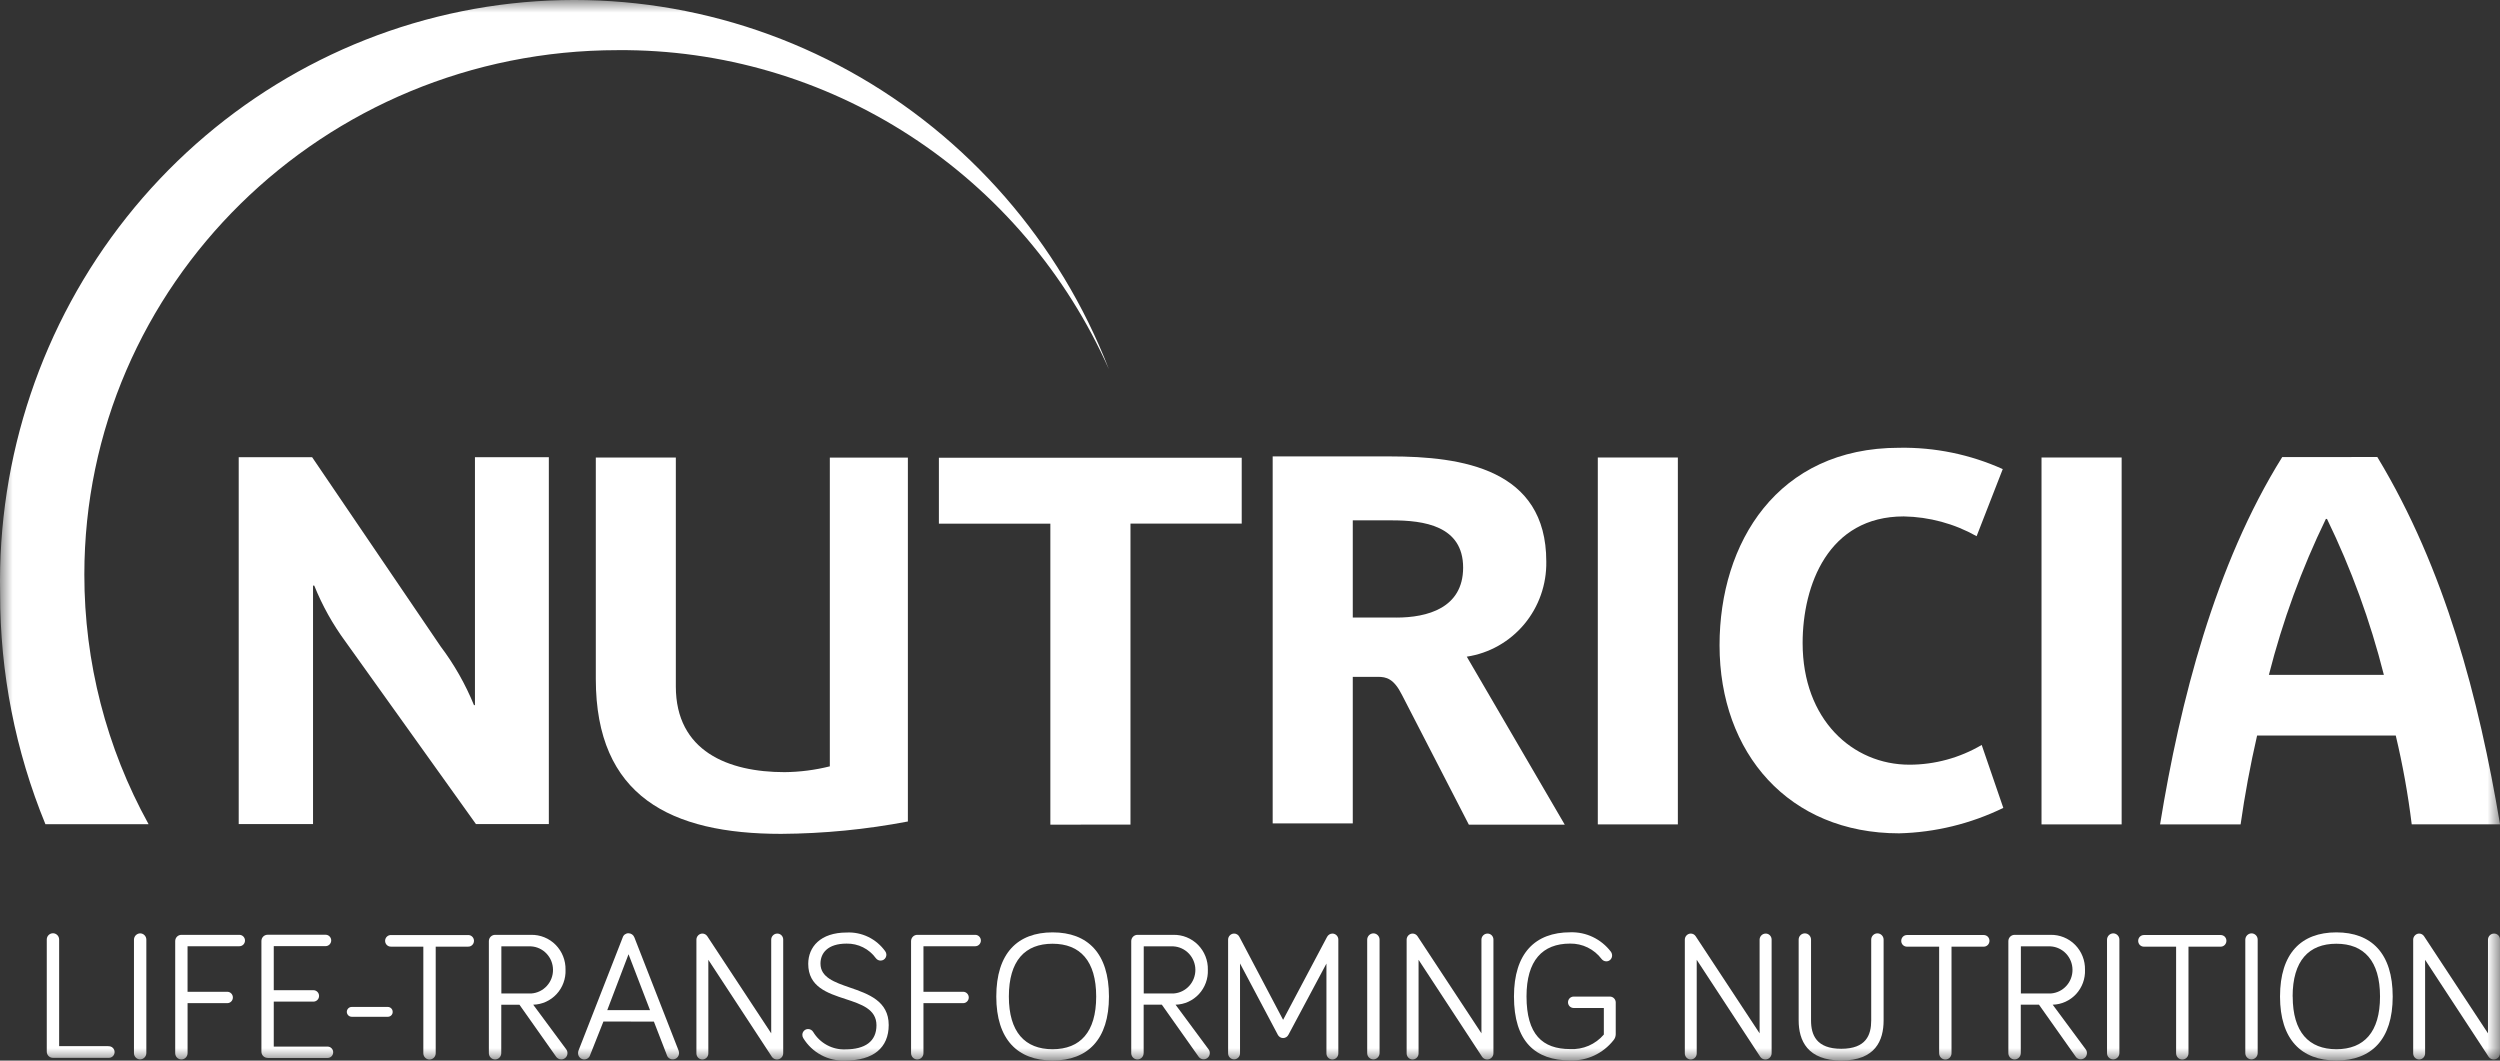 <svg width="99" height="42" viewBox="0 0 99 42" fill="none" xmlns="http://www.w3.org/2000/svg">
<rect x="0" y="0" width="99" height="42" fill="#333333" stroke="none"/>
<g clip-path="url(#clip0_1666_191)">
<mask id="mask0_1666_191" style="mask-type:luminance" maskUnits="userSpaceOnUse" x="0" y="0" width="99" height="42">
<path d="M99 0H0V42H99V0Z" fill="white"/>
</mask>
<g mask="url(#mask0_1666_191)">
<path d="M3.34 22.755C3.338 26.213 4.213 29.613 5.88 32.631L5.881 32.639H1.799C0.609 29.74 -0.001 26.632 0.005 23.494C-0.104 18.09 1.668 12.82 5.011 8.606C8.354 4.393 13.054 1.504 18.288 0.446C23.523 -0.613 28.959 0.228 33.643 2.819C38.327 5.41 41.962 9.587 43.911 14.619C42.229 10.831 39.495 7.621 36.043 5.378C32.591 3.135 28.57 1.956 24.468 1.986C12.799 1.986 3.34 11.285 3.34 22.755Z" fill="white"/>
<path d="M78.274 21.233C77.39 20.736 76.399 20.468 75.388 20.45C72.403 20.45 71.386 23.164 71.384 25.465C71.384 28.492 73.357 30.282 75.614 30.282C76.619 30.281 77.606 30.011 78.475 29.5L79.331 31.993C78.042 32.62 76.636 32.964 75.206 33C70.84 33 68.094 29.829 68.094 25.551C68.094 21.493 70.383 17.732 75.206 17.732C76.618 17.707 78.018 17.995 79.309 18.576L78.274 21.233Z" fill="white"/>
<path fill-rule="evenodd" clip-rule="evenodd" d="M90.376 18.1C87.718 22.361 86.33 27.771 85.539 32.646H88.728C88.891 31.492 89.111 30.303 89.381 29.128H94.872C95.148 30.287 95.359 31.461 95.504 32.644H99.001C98.167 27.666 96.827 22.539 94.142 18.098L90.376 18.1ZM89.848 26.724C90.39 24.593 91.147 22.523 92.105 20.549H92.149C93.108 22.523 93.863 24.592 94.401 26.724H89.848Z" fill="white"/>
<path d="M12.444 23.189C12.762 23.98 13.179 24.727 13.684 25.412L18.848 32.634H21.734V18.105H18.808V27.922H18.769C18.43 27.092 17.986 26.311 17.448 25.597L12.36 18.105H9.453V32.634H12.396V23.189H12.444Z" fill="white"/>
<path d="M44.767 32.653V20.734H49.172V18.125H37.18V20.737H41.594V32.657L44.767 32.653Z" fill="white"/>
<path d="M80.844 18.117H84.017V32.646H80.844V18.117Z" fill="white"/>
<path d="M23.594 18.117V26.886C23.594 31.536 26.562 33.021 30.932 33.021C32.616 33.011 34.297 32.847 35.952 32.531V18.121H32.861V30.347C32.275 30.494 31.675 30.571 31.071 30.577C28.836 30.577 26.763 29.749 26.763 27.183V18.117H23.594Z" fill="white"/>
<path d="M63.273 18.117H66.443V32.646H63.273V18.117Z" fill="white"/>
<path fill-rule="evenodd" clip-rule="evenodd" d="M61.233 22.234C61.233 18.569 57.897 18.074 55.052 18.074H50.398V32.607H53.57V26.803H54.565C54.892 26.803 55.194 26.866 55.521 27.524L58.166 32.656H61.964L58.084 26.004C58.971 25.87 59.78 25.413 60.36 24.719C60.939 24.026 61.249 23.142 61.233 22.234ZM55.296 24.453H53.57V20.606H55.115C56.377 20.606 57.94 20.814 57.94 22.48C57.937 24.085 56.513 24.456 55.296 24.456V24.453Z" fill="white"/>
<path d="M4.388 41.445C4.359 41.434 4.328 41.43 4.297 41.432V41.427H2.342V37.205C2.342 37.139 2.316 37.076 2.27 37.03C2.224 36.983 2.162 36.957 2.097 36.957C2.032 36.957 1.969 36.983 1.923 37.03C1.877 37.076 1.852 37.139 1.852 37.205V41.643C1.852 41.709 1.877 41.772 1.923 41.819C1.969 41.865 2.032 41.891 2.097 41.891H4.297C4.328 41.893 4.359 41.889 4.388 41.878C4.417 41.867 4.444 41.85 4.466 41.829C4.489 41.807 4.507 41.782 4.519 41.753C4.531 41.724 4.538 41.693 4.538 41.661C4.538 41.63 4.531 41.599 4.519 41.57C4.507 41.541 4.489 41.516 4.466 41.494C4.444 41.472 4.417 41.456 4.388 41.445Z" fill="white"/>
<path d="M5.795 41.704C5.794 41.769 5.768 41.832 5.722 41.878C5.676 41.924 5.615 41.951 5.55 41.952C5.485 41.952 5.423 41.926 5.377 41.879C5.331 41.833 5.305 41.77 5.305 41.704V37.209C5.306 37.144 5.332 37.081 5.378 37.035C5.424 36.989 5.485 36.962 5.55 36.961C5.615 36.961 5.677 36.987 5.723 37.034C5.769 37.08 5.795 37.143 5.795 37.209V41.704Z" fill="white"/>
<path d="M7.356 41.881C7.402 41.834 7.428 41.771 7.428 41.705V39.725H8.999C9.058 39.725 9.115 39.702 9.157 39.659C9.199 39.617 9.222 39.56 9.222 39.5C9.222 39.44 9.199 39.383 9.157 39.34C9.115 39.298 9.058 39.274 8.999 39.274H7.427V37.471H9.479C9.538 37.471 9.595 37.447 9.637 37.405C9.678 37.362 9.702 37.305 9.702 37.245C9.702 37.185 9.678 37.128 9.637 37.086C9.595 37.043 9.538 37.02 9.479 37.02H7.183C7.118 37.02 7.055 37.046 7.009 37.092C6.963 37.139 6.938 37.202 6.938 37.268V41.705C6.938 41.771 6.963 41.834 7.009 41.881C7.055 41.928 7.118 41.954 7.183 41.954C7.248 41.954 7.31 41.928 7.356 41.881Z" fill="white"/>
<path d="M10.597 41.893C10.532 41.893 10.47 41.867 10.423 41.82C10.377 41.773 10.352 41.71 10.352 41.644V37.264C10.352 37.198 10.377 37.135 10.423 37.088C10.47 37.042 10.532 37.016 10.597 37.016H12.893C12.952 37.016 13.009 37.039 13.051 37.082C13.092 37.124 13.116 37.181 13.116 37.241C13.116 37.301 13.092 37.358 13.051 37.401C13.009 37.443 12.952 37.467 12.893 37.467H10.841V39.212H12.412C12.472 39.212 12.528 39.236 12.57 39.279C12.612 39.321 12.635 39.378 12.635 39.438C12.635 39.498 12.612 39.555 12.57 39.597C12.528 39.64 12.472 39.664 12.412 39.664H10.841V41.445H12.972C13.031 41.445 13.087 41.469 13.129 41.511C13.171 41.553 13.194 41.611 13.194 41.67C13.194 41.73 13.171 41.788 13.129 41.83C13.087 41.872 13.031 41.896 12.972 41.896H10.601L10.597 41.893Z" fill="white"/>
<path d="M13.927 40.264H15.358C15.383 40.265 15.409 40.26 15.432 40.25C15.456 40.241 15.477 40.227 15.495 40.208C15.513 40.19 15.527 40.169 15.537 40.145C15.546 40.121 15.551 40.095 15.55 40.069C15.55 40.044 15.545 40.019 15.536 39.995C15.526 39.971 15.512 39.95 15.494 39.932C15.476 39.914 15.455 39.899 15.432 39.89C15.408 39.88 15.383 39.875 15.358 39.875H13.927C13.876 39.875 13.827 39.895 13.791 39.932C13.755 39.968 13.734 40.018 13.734 40.069C13.734 40.121 13.755 40.171 13.791 40.207C13.827 40.244 13.876 40.264 13.927 40.264Z" fill="white"/>
<path d="M15.491 37.487C15.46 37.489 15.429 37.484 15.4 37.474C15.371 37.463 15.344 37.447 15.322 37.425C15.299 37.404 15.281 37.377 15.269 37.349C15.256 37.32 15.25 37.289 15.25 37.258C15.25 37.226 15.256 37.195 15.269 37.166C15.281 37.137 15.299 37.111 15.322 37.09C15.344 37.068 15.371 37.052 15.4 37.041C15.429 37.031 15.46 37.026 15.491 37.028H18.529C18.56 37.026 18.591 37.031 18.62 37.041C18.649 37.052 18.676 37.068 18.698 37.09C18.721 37.111 18.739 37.137 18.751 37.166C18.763 37.195 18.77 37.226 18.77 37.258C18.77 37.289 18.763 37.32 18.751 37.349C18.739 37.377 18.721 37.404 18.698 37.425C18.676 37.447 18.649 37.463 18.62 37.474C18.591 37.484 18.56 37.489 18.529 37.487H17.254V41.709C17.254 41.775 17.228 41.838 17.183 41.884C17.136 41.931 17.074 41.957 17.009 41.957C16.944 41.957 16.882 41.931 16.836 41.884C16.79 41.838 16.764 41.775 16.764 41.709V37.487H15.491Z" fill="white"/>
<path fill-rule="evenodd" clip-rule="evenodd" d="M19.778 41.881C19.824 41.835 19.85 41.772 19.85 41.706L19.851 39.788H20.571L22.017 41.838C22.04 41.873 22.071 41.902 22.108 41.922C22.144 41.942 22.185 41.953 22.226 41.953C22.291 41.953 22.354 41.927 22.4 41.88C22.446 41.834 22.472 41.771 22.472 41.705C22.472 41.651 22.455 41.598 22.423 41.554L21.115 39.786C21.29 39.782 21.461 39.742 21.62 39.67C21.779 39.598 21.922 39.494 22.041 39.366C22.16 39.237 22.253 39.086 22.313 38.92C22.374 38.755 22.402 38.579 22.395 38.403C22.399 38.22 22.366 38.038 22.299 37.869C22.232 37.699 22.131 37.545 22.004 37.416C21.876 37.286 21.724 37.185 21.556 37.117C21.389 37.049 21.209 37.016 21.029 37.02H19.605C19.54 37.02 19.477 37.046 19.431 37.093C19.385 37.139 19.359 37.202 19.359 37.268V41.706C19.359 41.772 19.385 41.835 19.431 41.881C19.477 41.928 19.54 41.954 19.605 41.954C19.67 41.954 19.732 41.928 19.778 41.881ZM21.046 39.341H19.854V37.476H21.029C21.263 37.489 21.483 37.592 21.644 37.764C21.806 37.936 21.897 38.163 21.899 38.4C21.902 38.638 21.815 38.867 21.656 39.041C21.498 39.216 21.279 39.323 21.046 39.341Z" fill="white"/>
<path fill-rule="evenodd" clip-rule="evenodd" d="M23.895 40.453L23.37 41.778C23.353 41.835 23.316 41.884 23.266 41.916C23.216 41.948 23.157 41.96 23.098 41.951C23.04 41.942 22.987 41.912 22.949 41.866C22.91 41.82 22.89 41.762 22.891 41.703C22.892 41.665 22.899 41.627 22.913 41.592L24.659 37.123C24.674 37.074 24.704 37.032 24.745 37.002C24.787 36.972 24.836 36.956 24.886 36.957C24.937 36.957 24.988 36.973 25.03 37.002C25.072 37.032 25.104 37.074 25.122 37.123L26.868 41.592C26.88 41.628 26.888 41.665 26.89 41.703C26.89 41.768 26.864 41.831 26.818 41.878C26.772 41.925 26.71 41.951 26.645 41.951C26.593 41.953 26.542 41.938 26.5 41.908C26.457 41.878 26.425 41.835 26.409 41.785L25.894 40.455L23.895 40.453ZM24.89 37.788L24.047 40.002H25.741L24.89 37.788Z" fill="white"/>
<path d="M31.015 41.707V37.203C31.015 37.172 31.008 37.141 30.996 37.112C30.984 37.083 30.966 37.057 30.944 37.035C30.921 37.013 30.895 36.996 30.866 36.985C30.837 36.974 30.806 36.968 30.775 36.97C30.713 36.971 30.654 36.996 30.61 37.041C30.566 37.085 30.541 37.145 30.54 37.208V40.92L28.006 37.071C27.984 37.039 27.955 37.014 27.922 36.996C27.889 36.978 27.851 36.969 27.814 36.969C27.752 36.97 27.692 36.995 27.648 37.04C27.605 37.084 27.579 37.144 27.578 37.207V41.716C27.578 41.779 27.603 41.84 27.647 41.885C27.691 41.929 27.751 41.955 27.814 41.955C27.877 41.955 27.936 41.929 27.981 41.885C28.025 41.84 28.05 41.779 28.05 41.716V38.008L30.569 41.853C30.591 41.885 30.622 41.912 30.657 41.929C30.692 41.947 30.73 41.956 30.77 41.955C30.835 41.955 30.897 41.929 30.943 41.882C30.989 41.836 31.015 41.773 31.015 41.707Z" fill="white"/>
<path d="M33.526 37.367C32.776 37.367 32.491 37.743 32.491 38.159C32.491 38.704 33.047 38.897 33.655 39.107C34.387 39.36 35.193 39.639 35.193 40.59C35.193 41.496 34.578 41.997 33.476 41.997C33.145 42.013 32.816 41.939 32.523 41.783C32.23 41.627 31.983 41.394 31.809 41.109C31.785 41.07 31.773 41.026 31.773 40.98C31.773 40.95 31.779 40.92 31.79 40.892C31.802 40.864 31.818 40.839 31.84 40.817C31.861 40.796 31.886 40.779 31.913 40.767C31.941 40.756 31.971 40.75 32.001 40.75C32.041 40.75 32.081 40.76 32.117 40.781C32.152 40.801 32.181 40.83 32.202 40.865C32.335 41.085 32.523 41.264 32.747 41.385C32.971 41.507 33.222 41.565 33.476 41.555C34.262 41.555 34.708 41.237 34.708 40.6C34.708 39.964 34.11 39.768 33.477 39.56C32.764 39.327 32.006 39.078 32.006 38.169C32.006 37.502 32.486 36.928 33.529 36.928C33.825 36.913 34.12 36.974 34.387 37.104C34.654 37.234 34.884 37.43 35.057 37.673C35.082 37.707 35.097 37.748 35.1 37.79C35.104 37.832 35.095 37.875 35.076 37.913C35.057 37.951 35.029 37.983 34.993 38.005C34.957 38.027 34.916 38.039 34.874 38.039C34.838 38.04 34.802 38.032 34.77 38.016C34.737 37.999 34.708 37.976 34.686 37.947C34.553 37.763 34.378 37.615 34.176 37.514C33.974 37.413 33.751 37.363 33.526 37.367Z" fill="white"/>
<path d="M36.497 41.881C36.543 41.834 36.569 41.771 36.569 41.705V39.725H38.14C38.199 39.725 38.256 39.702 38.297 39.659C38.339 39.617 38.363 39.56 38.363 39.5C38.363 39.44 38.339 39.383 38.297 39.34C38.256 39.298 38.199 39.274 38.14 39.274H36.569V37.471H38.62C38.679 37.471 38.736 37.447 38.777 37.405C38.819 37.362 38.843 37.305 38.843 37.245C38.843 37.185 38.819 37.128 38.777 37.086C38.736 37.043 38.679 37.02 38.62 37.02H36.323C36.258 37.02 36.196 37.046 36.15 37.092C36.104 37.139 36.078 37.202 36.078 37.268V41.705C36.078 41.771 36.104 41.834 36.15 41.881C36.196 41.928 36.258 41.954 36.323 41.954C36.388 41.954 36.451 41.928 36.497 41.881Z" fill="white"/>
<path fill-rule="evenodd" clip-rule="evenodd" d="M39.453 39.463C39.453 37.748 40.296 36.922 41.684 36.922C43.072 36.922 43.915 37.75 43.915 39.463C43.915 41.165 43.072 41.996 41.684 41.996C40.296 41.996 39.453 41.161 39.453 39.463ZM39.951 39.463C39.951 40.87 40.589 41.549 41.68 41.549C42.771 41.549 43.409 40.877 43.409 39.463C43.409 38.049 42.771 37.372 41.68 37.372C40.589 37.372 39.951 38.044 39.951 39.463Z" fill="white"/>
<path fill-rule="evenodd" clip-rule="evenodd" d="M45.215 41.881C45.261 41.835 45.287 41.772 45.287 41.706L45.289 41.704V39.786H46.009L47.459 41.837C47.488 41.882 47.53 41.915 47.579 41.933C47.628 41.952 47.681 41.953 47.732 41.938C47.782 41.924 47.826 41.893 47.858 41.851C47.89 41.809 47.907 41.758 47.908 41.705C47.909 41.651 47.892 41.598 47.86 41.554L46.552 39.786C46.726 39.782 46.898 39.742 47.057 39.67C47.215 39.598 47.359 39.494 47.478 39.366C47.597 39.237 47.689 39.086 47.75 38.92C47.811 38.755 47.838 38.579 47.831 38.403C47.836 38.22 47.803 38.038 47.736 37.869C47.669 37.699 47.568 37.545 47.441 37.416C47.313 37.286 47.161 37.185 46.993 37.117C46.825 37.049 46.646 37.016 46.465 37.02H45.042C45.01 37.02 44.978 37.026 44.948 37.039C44.919 37.051 44.892 37.07 44.869 37.093C44.846 37.116 44.828 37.143 44.816 37.173C44.803 37.203 44.797 37.236 44.797 37.268V41.706C44.797 41.772 44.823 41.835 44.869 41.881C44.915 41.928 44.977 41.954 45.042 41.954C45.107 41.954 45.169 41.928 45.215 41.881ZM46.483 39.341H45.292V37.476H46.466C46.7 37.489 46.92 37.592 47.082 37.764C47.243 37.936 47.335 38.163 47.337 38.4C47.339 38.638 47.252 38.867 47.094 39.041C46.935 39.216 46.717 39.323 46.483 39.341Z" fill="white"/>
<path d="M50.597 40.968L49.105 38.153V41.712C49.105 41.776 49.08 41.837 49.035 41.881C48.991 41.926 48.931 41.951 48.869 41.951C48.806 41.951 48.746 41.926 48.702 41.881C48.658 41.837 48.633 41.776 48.633 41.712V37.207C48.634 37.144 48.659 37.084 48.703 37.04C48.747 36.995 48.806 36.97 48.868 36.969C48.913 36.968 48.957 36.981 48.995 37.005C49.033 37.03 49.064 37.065 49.083 37.106L50.811 40.386L52.549 37.106C52.569 37.066 52.599 37.032 52.637 37.007C52.675 36.983 52.718 36.97 52.763 36.969C52.825 36.969 52.885 36.995 52.929 37.039C52.973 37.084 52.998 37.144 52.998 37.207V41.716C52.998 41.779 52.973 41.84 52.929 41.885C52.885 41.929 52.825 41.955 52.762 41.955C52.7 41.955 52.64 41.929 52.596 41.885C52.551 41.84 52.527 41.779 52.527 41.716V38.157L51.025 40.971C51.005 41.012 50.975 41.046 50.937 41.07C50.9 41.094 50.856 41.107 50.811 41.107C50.766 41.107 50.722 41.094 50.685 41.07C50.647 41.046 50.617 41.012 50.597 40.971V40.968Z" fill="white"/>
<path d="M54.558 41.878C54.604 41.832 54.63 41.769 54.631 41.704V37.209C54.631 37.143 54.605 37.08 54.559 37.034C54.513 36.987 54.451 36.961 54.386 36.961C54.321 36.962 54.26 36.989 54.214 37.035C54.168 37.081 54.142 37.144 54.141 37.209V41.704C54.141 41.77 54.166 41.833 54.212 41.879C54.258 41.926 54.321 41.952 54.386 41.952C54.45 41.951 54.512 41.924 54.558 41.878Z" fill="white"/>
<path d="M59.14 37.203V41.707C59.14 41.773 59.114 41.836 59.068 41.882C59.022 41.929 58.96 41.955 58.895 41.955C58.855 41.956 58.817 41.947 58.782 41.929C58.747 41.912 58.716 41.885 58.694 41.853L56.175 38.008V41.716C56.175 41.779 56.15 41.84 56.106 41.885C56.062 41.929 56.002 41.955 55.939 41.955C55.876 41.955 55.816 41.929 55.772 41.885C55.728 41.84 55.703 41.779 55.703 41.716V37.207C55.704 37.144 55.73 37.084 55.773 37.04C55.817 36.995 55.877 36.97 55.939 36.969C55.976 36.969 56.014 36.978 56.047 36.996C56.081 37.014 56.109 37.039 56.131 37.071L58.665 40.92V37.208C58.666 37.145 58.691 37.085 58.735 37.041C58.779 36.996 58.838 36.971 58.9 36.97C58.931 36.968 58.962 36.974 58.991 36.985C59.02 36.996 59.047 37.013 59.069 37.035C59.091 37.057 59.109 37.083 59.121 37.112C59.133 37.141 59.14 37.172 59.14 37.203Z" fill="white"/>
<path d="M63.512 39.916V40.968C63.348 41.16 63.142 41.312 62.911 41.412C62.68 41.511 62.43 41.556 62.179 41.543C61.079 41.543 60.45 40.964 60.45 39.457C60.45 38.038 61.079 37.366 62.179 37.366C62.419 37.363 62.657 37.416 62.873 37.522C63.089 37.628 63.277 37.783 63.423 37.976C63.446 38.005 63.474 38.029 63.507 38.045C63.539 38.061 63.575 38.069 63.611 38.069C63.641 38.069 63.671 38.063 63.699 38.052C63.726 38.04 63.752 38.023 63.773 38.002C63.794 37.98 63.81 37.955 63.822 37.927C63.833 37.899 63.839 37.869 63.839 37.839C63.839 37.785 63.822 37.732 63.791 37.688C63.602 37.44 63.358 37.241 63.079 37.107C62.8 36.973 62.493 36.909 62.184 36.919C60.796 36.919 59.953 37.745 59.953 39.46C59.953 41.241 60.794 41.993 62.184 41.993C62.51 42.003 62.834 41.937 63.13 41.799C63.426 41.661 63.687 41.455 63.891 41.198C63.949 41.132 63.981 41.047 63.983 40.959V39.69C63.981 39.631 63.957 39.575 63.915 39.533C63.874 39.491 63.819 39.467 63.76 39.465H62.316C62.257 39.465 62.2 39.489 62.158 39.531C62.116 39.574 62.093 39.631 62.093 39.691C62.093 39.751 62.116 39.808 62.158 39.85C62.2 39.892 62.257 39.916 62.316 39.916H63.512Z" fill="white"/>
<path d="M70.156 37.203V41.707C70.156 41.773 70.13 41.836 70.084 41.882C70.038 41.929 69.975 41.955 69.91 41.955C69.871 41.956 69.832 41.947 69.797 41.929C69.762 41.912 69.732 41.885 69.709 41.853L67.19 38.008V41.716C67.19 41.779 67.166 41.84 67.121 41.885C67.077 41.929 67.017 41.955 66.955 41.955C66.892 41.955 66.832 41.929 66.788 41.885C66.744 41.84 66.719 41.779 66.719 41.716V37.207C66.72 37.144 66.745 37.084 66.789 37.04C66.833 36.995 66.892 36.97 66.954 36.969C66.992 36.969 67.029 36.978 67.063 36.996C67.096 37.014 67.125 37.039 67.146 37.071L69.68 40.92V37.208C69.682 37.145 69.707 37.085 69.751 37.041C69.795 36.996 69.854 36.971 69.916 36.97C69.947 36.968 69.978 36.974 70.007 36.985C70.036 36.996 70.062 37.013 70.084 37.035C70.107 37.057 70.124 37.083 70.137 37.112C70.149 37.141 70.155 37.172 70.156 37.203Z" fill="white"/>
<path d="M71.227 37.209V40.408C71.227 41.204 71.574 41.996 72.919 41.996C74.263 41.996 74.591 41.205 74.591 40.409V37.209C74.591 37.143 74.565 37.08 74.519 37.034C74.473 36.987 74.41 36.961 74.345 36.961C74.28 36.961 74.218 36.987 74.172 37.034C74.126 37.08 74.1 37.143 74.1 37.209V40.409C74.1 40.984 73.9 41.532 72.913 41.532C71.926 41.532 71.717 40.98 71.717 40.409V37.209C71.717 37.143 71.691 37.08 71.645 37.034C71.599 36.987 71.537 36.961 71.472 36.961C71.407 36.961 71.344 36.987 71.298 37.034C71.252 37.08 71.227 37.143 71.227 37.209Z" fill="white"/>
<path d="M75.516 37.488C75.486 37.488 75.457 37.483 75.429 37.471C75.401 37.46 75.376 37.443 75.354 37.421C75.333 37.4 75.317 37.374 75.305 37.346C75.294 37.318 75.288 37.288 75.289 37.258C75.289 37.227 75.295 37.197 75.306 37.169C75.317 37.141 75.334 37.116 75.355 37.094C75.376 37.073 75.401 37.056 75.429 37.044C75.457 37.033 75.486 37.027 75.516 37.027H78.555C78.585 37.027 78.615 37.032 78.643 37.044C78.671 37.055 78.696 37.072 78.717 37.093C78.739 37.115 78.755 37.14 78.766 37.169C78.777 37.197 78.783 37.227 78.783 37.258C78.783 37.288 78.777 37.318 78.765 37.346C78.754 37.374 78.737 37.399 78.716 37.421C78.695 37.442 78.67 37.459 78.642 37.471C78.615 37.482 78.585 37.488 78.555 37.488H77.28V41.709C77.28 41.775 77.254 41.838 77.208 41.885C77.162 41.931 77.1 41.957 77.035 41.957C76.97 41.957 76.908 41.931 76.862 41.885C76.816 41.838 76.79 41.775 76.79 41.709V37.488H75.516Z" fill="white"/>
<path fill-rule="evenodd" clip-rule="evenodd" d="M79.95 41.881C79.996 41.835 80.022 41.772 80.022 41.706L80.023 41.704V39.786H80.744L82.193 41.837C82.222 41.882 82.264 41.915 82.313 41.933C82.362 41.952 82.416 41.953 82.466 41.938C82.516 41.924 82.561 41.893 82.593 41.851C82.624 41.809 82.642 41.758 82.643 41.705C82.643 41.651 82.627 41.598 82.595 41.554L81.287 39.786C81.461 39.782 81.632 39.742 81.791 39.67C81.95 39.598 82.093 39.494 82.213 39.366C82.331 39.237 82.424 39.086 82.485 38.92C82.545 38.755 82.573 38.579 82.566 38.403C82.57 38.22 82.537 38.038 82.47 37.869C82.403 37.699 82.302 37.545 82.175 37.416C82.048 37.286 81.895 37.185 81.727 37.117C81.56 37.049 81.38 37.016 81.2 37.02H79.777C79.712 37.02 79.649 37.046 79.603 37.093C79.557 37.139 79.531 37.202 79.531 37.268V41.706C79.531 41.772 79.557 41.835 79.603 41.881C79.649 41.928 79.712 41.954 79.777 41.954C79.842 41.954 79.904 41.928 79.95 41.881ZM81.218 39.341H80.027V37.476H81.201C81.435 37.489 81.655 37.592 81.817 37.764C81.978 37.936 82.069 38.163 82.071 38.4C82.073 38.638 81.987 38.867 81.828 39.041C81.67 39.216 81.451 39.323 81.218 39.341Z" fill="white"/>
<path d="M83.928 41.704C83.927 41.769 83.901 41.832 83.855 41.878C83.809 41.924 83.747 41.951 83.683 41.952C83.618 41.952 83.555 41.926 83.509 41.879C83.463 41.833 83.438 41.77 83.438 41.704V37.209C83.439 37.144 83.466 37.081 83.511 37.035C83.557 36.989 83.618 36.962 83.683 36.961C83.748 36.961 83.81 36.987 83.856 37.034C83.902 37.08 83.928 37.143 83.928 37.209V41.704Z" fill="white"/>
<path d="M84.812 37.471C84.84 37.483 84.869 37.488 84.899 37.488H86.174V41.709C86.174 41.775 86.199 41.838 86.245 41.885C86.291 41.931 86.353 41.957 86.418 41.957C86.483 41.957 86.546 41.931 86.592 41.885C86.638 41.838 86.664 41.775 86.664 41.709V37.488H87.938C87.968 37.488 87.998 37.482 88.025 37.471C88.053 37.459 88.078 37.442 88.099 37.421C88.12 37.399 88.137 37.374 88.148 37.346C88.159 37.318 88.166 37.288 88.166 37.258C88.166 37.227 88.16 37.197 88.15 37.169C88.138 37.14 88.122 37.115 88.101 37.093C88.079 37.072 88.054 37.055 88.026 37.044C87.998 37.032 87.968 37.027 87.938 37.027H84.899C84.87 37.027 84.84 37.033 84.812 37.044C84.784 37.056 84.76 37.073 84.738 37.094C84.717 37.116 84.701 37.141 84.689 37.169C84.678 37.197 84.672 37.227 84.672 37.258C84.672 37.288 84.677 37.318 84.689 37.346C84.699 37.375 84.716 37.4 84.738 37.422C84.759 37.443 84.784 37.46 84.812 37.471Z" fill="white"/>
<path d="M89.404 41.704C89.404 41.769 89.377 41.832 89.331 41.878C89.286 41.924 89.224 41.951 89.16 41.952C89.095 41.952 89.032 41.926 88.986 41.879C88.94 41.833 88.914 41.77 88.914 41.704V37.209C88.916 37.144 88.942 37.081 88.987 37.035C89.034 36.989 89.095 36.962 89.16 36.961C89.225 36.961 89.287 36.987 89.333 37.034C89.379 37.08 89.404 37.143 89.404 37.209V41.704Z" fill="white"/>
<path fill-rule="evenodd" clip-rule="evenodd" d="M92.52 36.922C91.132 36.922 90.289 37.748 90.289 39.463C90.289 41.161 91.132 41.996 92.52 41.996C93.908 41.996 94.751 41.165 94.751 39.463C94.751 37.75 93.908 36.922 92.52 36.922ZM92.52 41.549C91.429 41.549 90.791 40.87 90.791 39.463H90.788C90.788 38.044 91.429 37.372 92.52 37.372C93.611 37.372 94.249 38.049 94.249 39.463C94.249 40.877 93.611 41.549 92.52 41.549Z" fill="white"/>
<path d="M98.999 37.203V41.707C98.999 41.773 98.973 41.836 98.927 41.882C98.881 41.929 98.819 41.955 98.754 41.955C98.715 41.956 98.676 41.947 98.641 41.929C98.606 41.912 98.576 41.885 98.553 41.853L96.034 38.008V41.716C96.034 41.779 96.009 41.84 95.965 41.885C95.921 41.929 95.861 41.955 95.798 41.955C95.736 41.955 95.676 41.929 95.631 41.885C95.587 41.84 95.562 41.779 95.562 41.716V37.207C95.563 37.144 95.589 37.084 95.633 37.04C95.677 36.995 95.736 36.97 95.797 36.969C95.835 36.969 95.872 36.978 95.906 36.996C95.94 37.014 95.968 37.039 95.99 37.071L98.524 40.92V37.208C98.526 37.145 98.551 37.085 98.594 37.041C98.638 36.996 98.697 36.971 98.759 36.97C98.791 36.968 98.822 36.973 98.851 36.984C98.879 36.995 98.907 37.013 98.928 37.034C98.951 37.056 98.969 37.082 98.981 37.111C98.993 37.14 98.999 37.172 98.999 37.203Z" fill="white"/>
</g>
</g>
<defs>
<clipPath id="clip0_1666_191">
<rect width="99" height="42" fill="white"/>
</clipPath>
</defs>
</svg>
